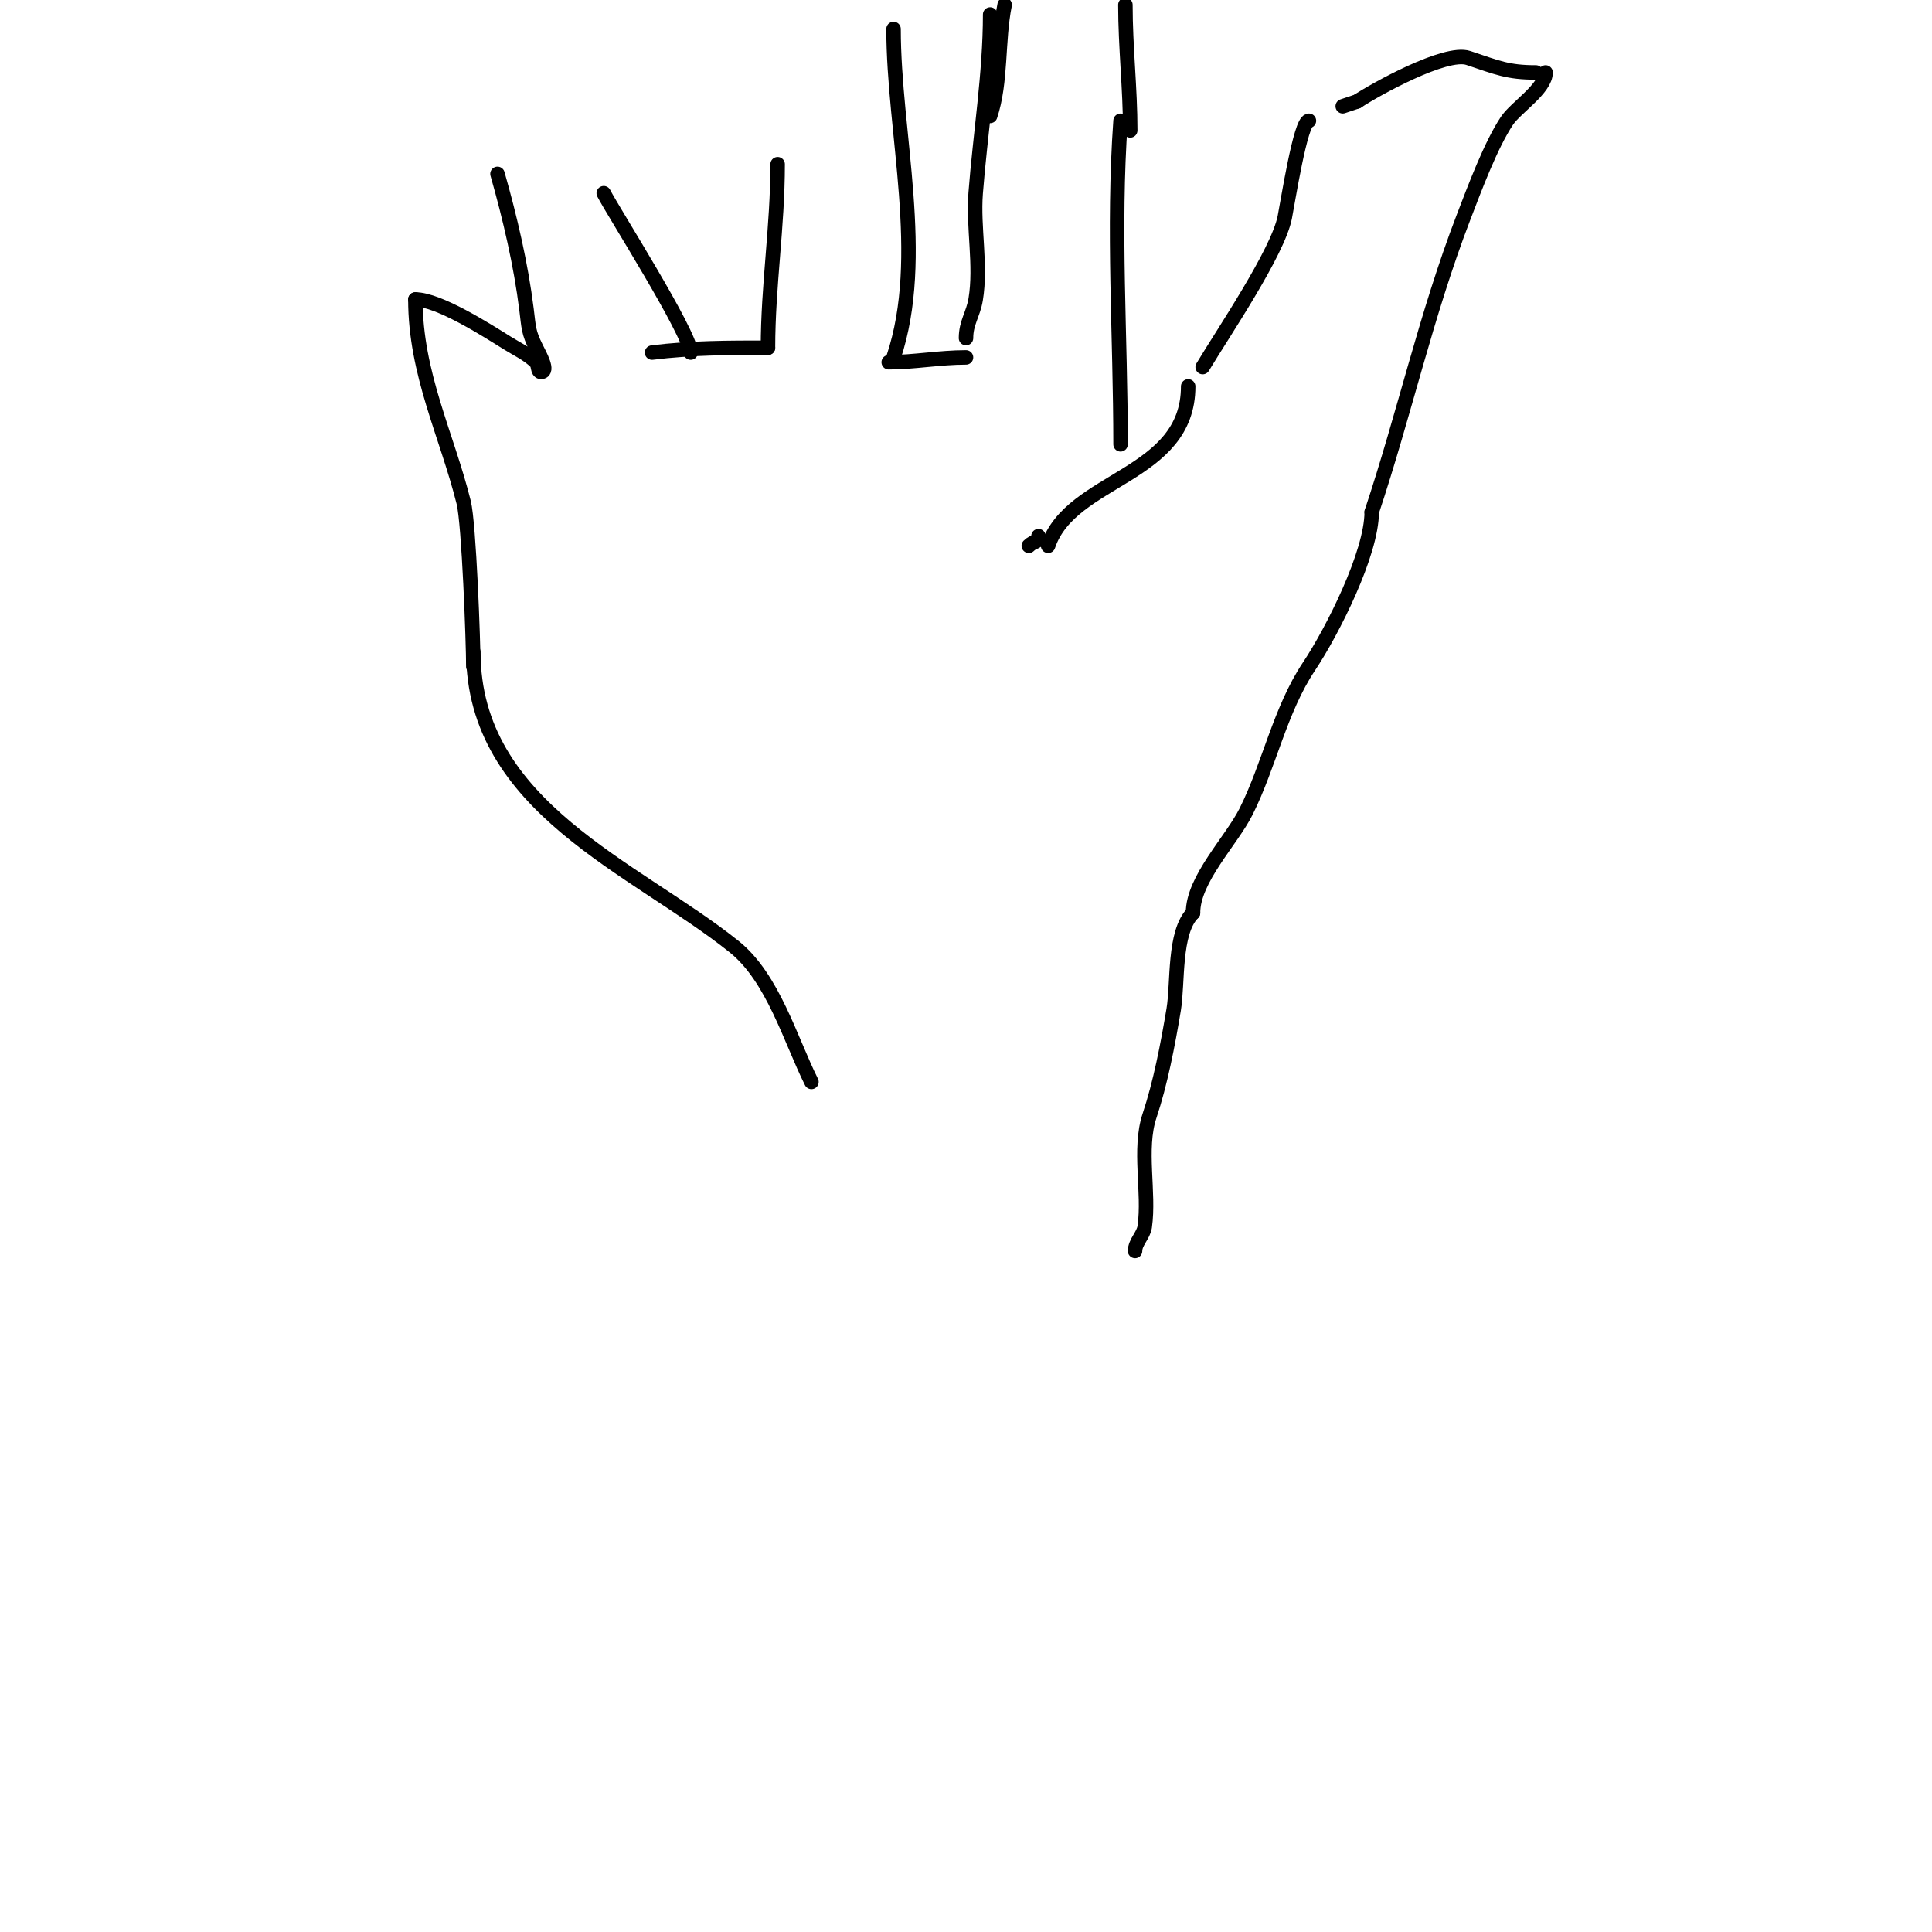 <svg viewBox='0 0 400 400' version='1.1' xmlns='http://www.w3.org/2000/svg' xmlns:xlink='http://www.w3.org/1999/xlink'><g fill='none' stroke='#000000' stroke-width='3' stroke-linecap='round' stroke-linejoin='round'><path d='M235,259c0,-1.795 1.746,-3.223 2,-5c1.023,-7.164 -1.301,-16.097 1,-23c2.257,-6.77 3.775,-14.647 5,-22c0.911,-5.468 -0.023,-15.977 4,-20'/><path d='M247,189c0,-7.003 7.959,-14.917 11,-21c4.78,-9.559 7.022,-21.034 13,-30c4.893,-7.34 13,-23.444 13,-32'/><path d='M284,106c6.751,-20.254 11.295,-40.966 19,-61c2.307,-5.997 5.638,-14.957 9,-20c1.837,-2.756 8,-6.613 8,-10'/><path d='M318,15c-5.837,0 -7.976,-0.992 -14,-3c-4.737,-1.579 -19.383,6.588 -23,9'/><path d='M281,21l-3,1'/><path d='M271,25c-1.747,0 -4.363,16.813 -5,20c-1.461,7.303 -12.744,23.906 -17,31'/><path d='M246,80c0,18.782 -24.299,18.897 -29,33'/><path d='M215,111c0,1.481 -0.848,0.848 -2,2'/><path d='M232,92c0,-22.377 -1.606,-44.521 0,-67'/><path d='M234,27c0,-8.696 -1,-17.241 -1,-26'/><path d='M208,1c-1.496,7.478 -0.644,15.933 -3,23'/><path d='M205,3c0,12.23 -2.061,24.797 -3,37c-0.549,7.136 1.179,14.924 0,22c-0.519,3.112 -2,4.796 -2,8'/><path d='M200,74c-5.483,0 -10.785,1 -16,1'/><path d='M185,74c6.97,-20.91 0,-46.411 0,-68'/><path d='M161,34c0,12.973 -2,25.172 -2,38'/><path d='M159,72c-8.093,0 -15.941,-0.007 -24,1'/><path d='M143,73c0,-3.989 -16.226,-29.451 -18,-33'/><path d='M103,36c2.617,9.158 4.855,18.836 6,28c0.479,3.834 0.386,4.773 2,8c0.76,1.52 2.7,5 1,5c-0.745,0 -0.473,-1.473 -1,-2c-1.7,-1.7 -3.962,-2.726 -6,-4c-4.155,-2.597 -14.152,-9 -19,-9'/><path d='M86,62c0,15.336 6.512,28.047 10,42c1.105,4.418 2,29.051 2,34'/><path d='M98,135c0,32.157 33.43,44.544 54,61c8.051,6.44 11.665,19.331 16,28'/></g>
</svg>